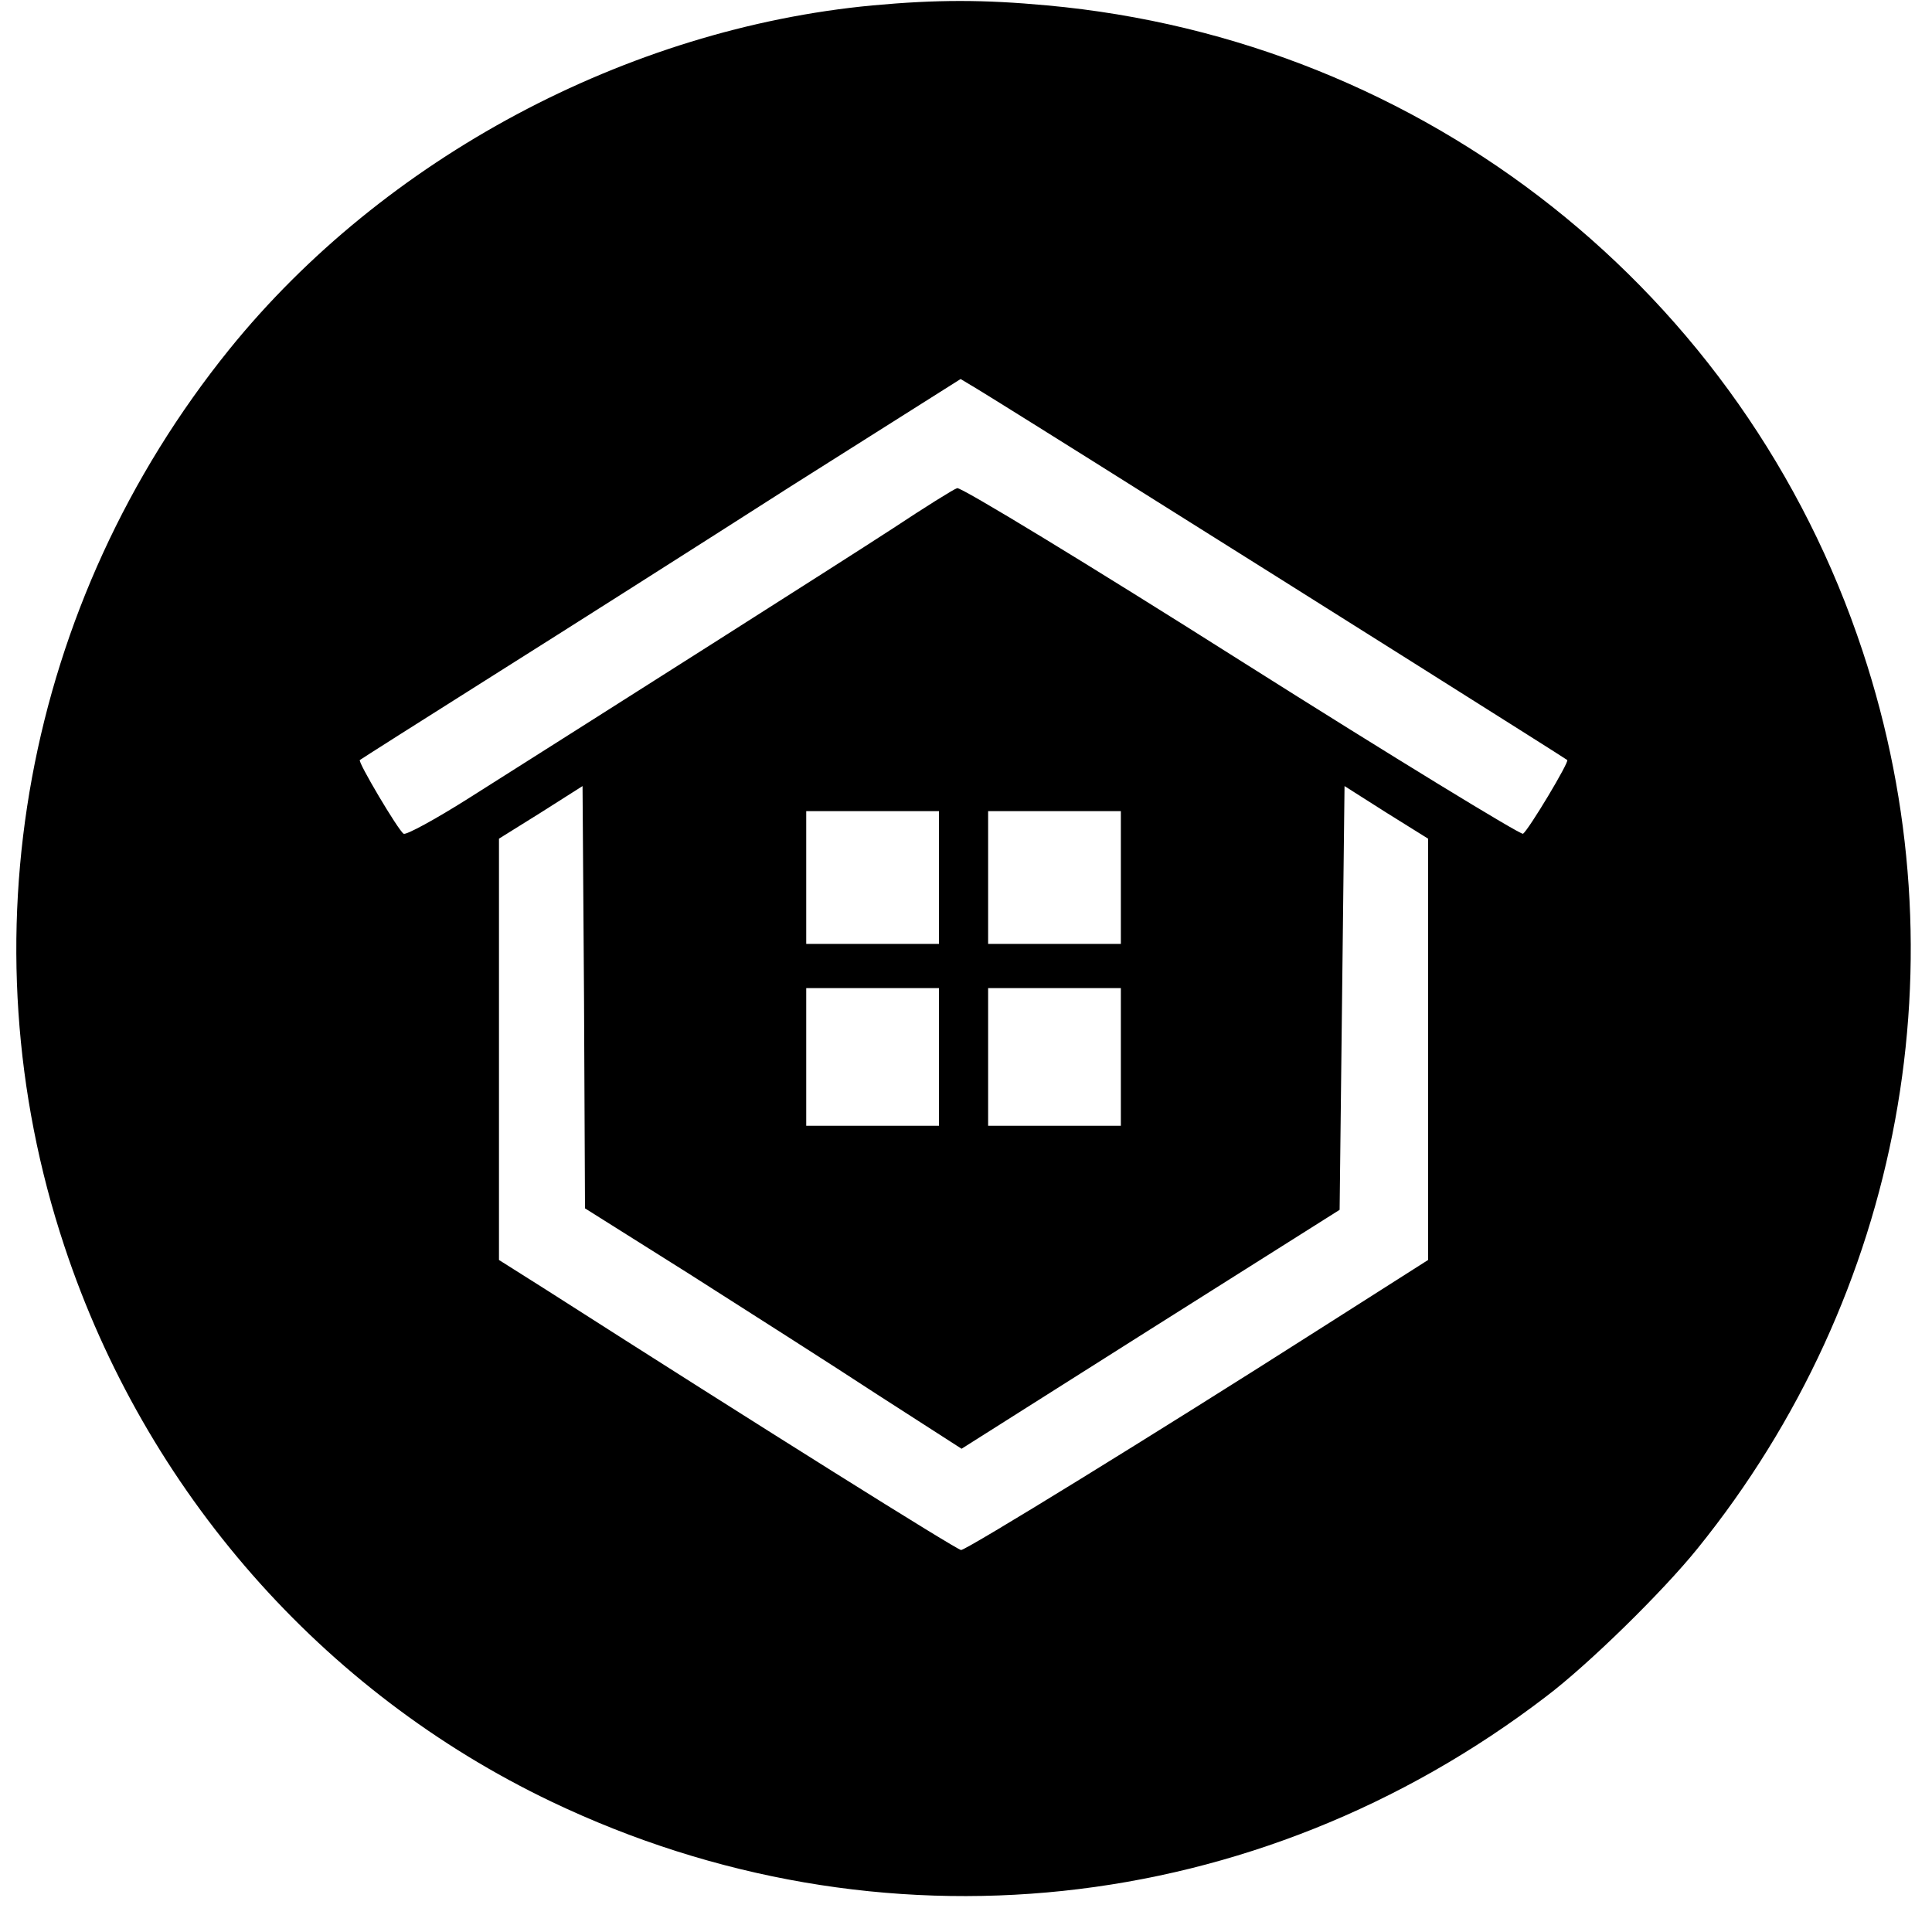 <?xml version="1.0" standalone="no"?>
<!DOCTYPE svg PUBLIC "-//W3C//DTD SVG 20010904//EN"
 "http://www.w3.org/TR/2001/REC-SVG-20010904/DTD/svg10.dtd">
<svg version="1.0" xmlns="http://www.w3.org/2000/svg"
 width="393pt" height="393pt" viewBox="0 0 393 393"
 preserveAspectRatio="xMidYMid meet">
<g transform="translate(0,393) scale(0.1,-0.1)"
fill="#000000" stroke="none">
<path d="M1775 3919 c-500 -47 -994 -311 -1308 -699 -417 -516 -543 -1202
-336 -1825 165 -498 524 -907 991 -1130 666 -318 1434 -237 2023 214 86 65
237 213 308 301 417 516 543 1200 336 1825 -241 730 -890 1244 -1659 1314
-130 12 -224 12 -355 0z m580 -1010 c279 -175 822 -517 833 -525 5 -3 -79
-143 -90 -150 -4 -3 -263 155 -573 351 -311 197 -571 355 -578 352 -7 -2 -66
-39 -131 -82 -109 -71 -577 -368 -863 -549 -68 -43 -127 -75 -132 -72 -11 7
-94 147 -89 150 1 1 122 78 268 170 146 92 420 266 609 387 l345 218 35 -21
c20 -12 185 -115 366 -229z m-952 -1571 c116 -74 289 -184 382 -245 l171 -110
384 243 385 243 5 431 5 431 85 -54 85 -53 0 -428 0 -429 -220 -140 c-337
-215 -719 -450 -730 -450 -8 0 -404 248 -845 530 l-95 60 0 429 0 428 85 53
85 54 3 -430 2 -429 213 -134z m507 807 l0 -135 -135 0 -135 0 0 135 0 135
135 0 135 0 0 -135z m370 0 l0 -135 -135 0 -135 0 0 135 0 135 135 0 135 0 0
-135z m-370 -365 l0 -140 -135 0 -135 0 0 140 0 140 135 0 135 0 0 -140z m370
0 l0 -140 -135 0 -135 0 0 140 0 140 135 0 135 0 0 -140z"/>
</g>
</svg>
